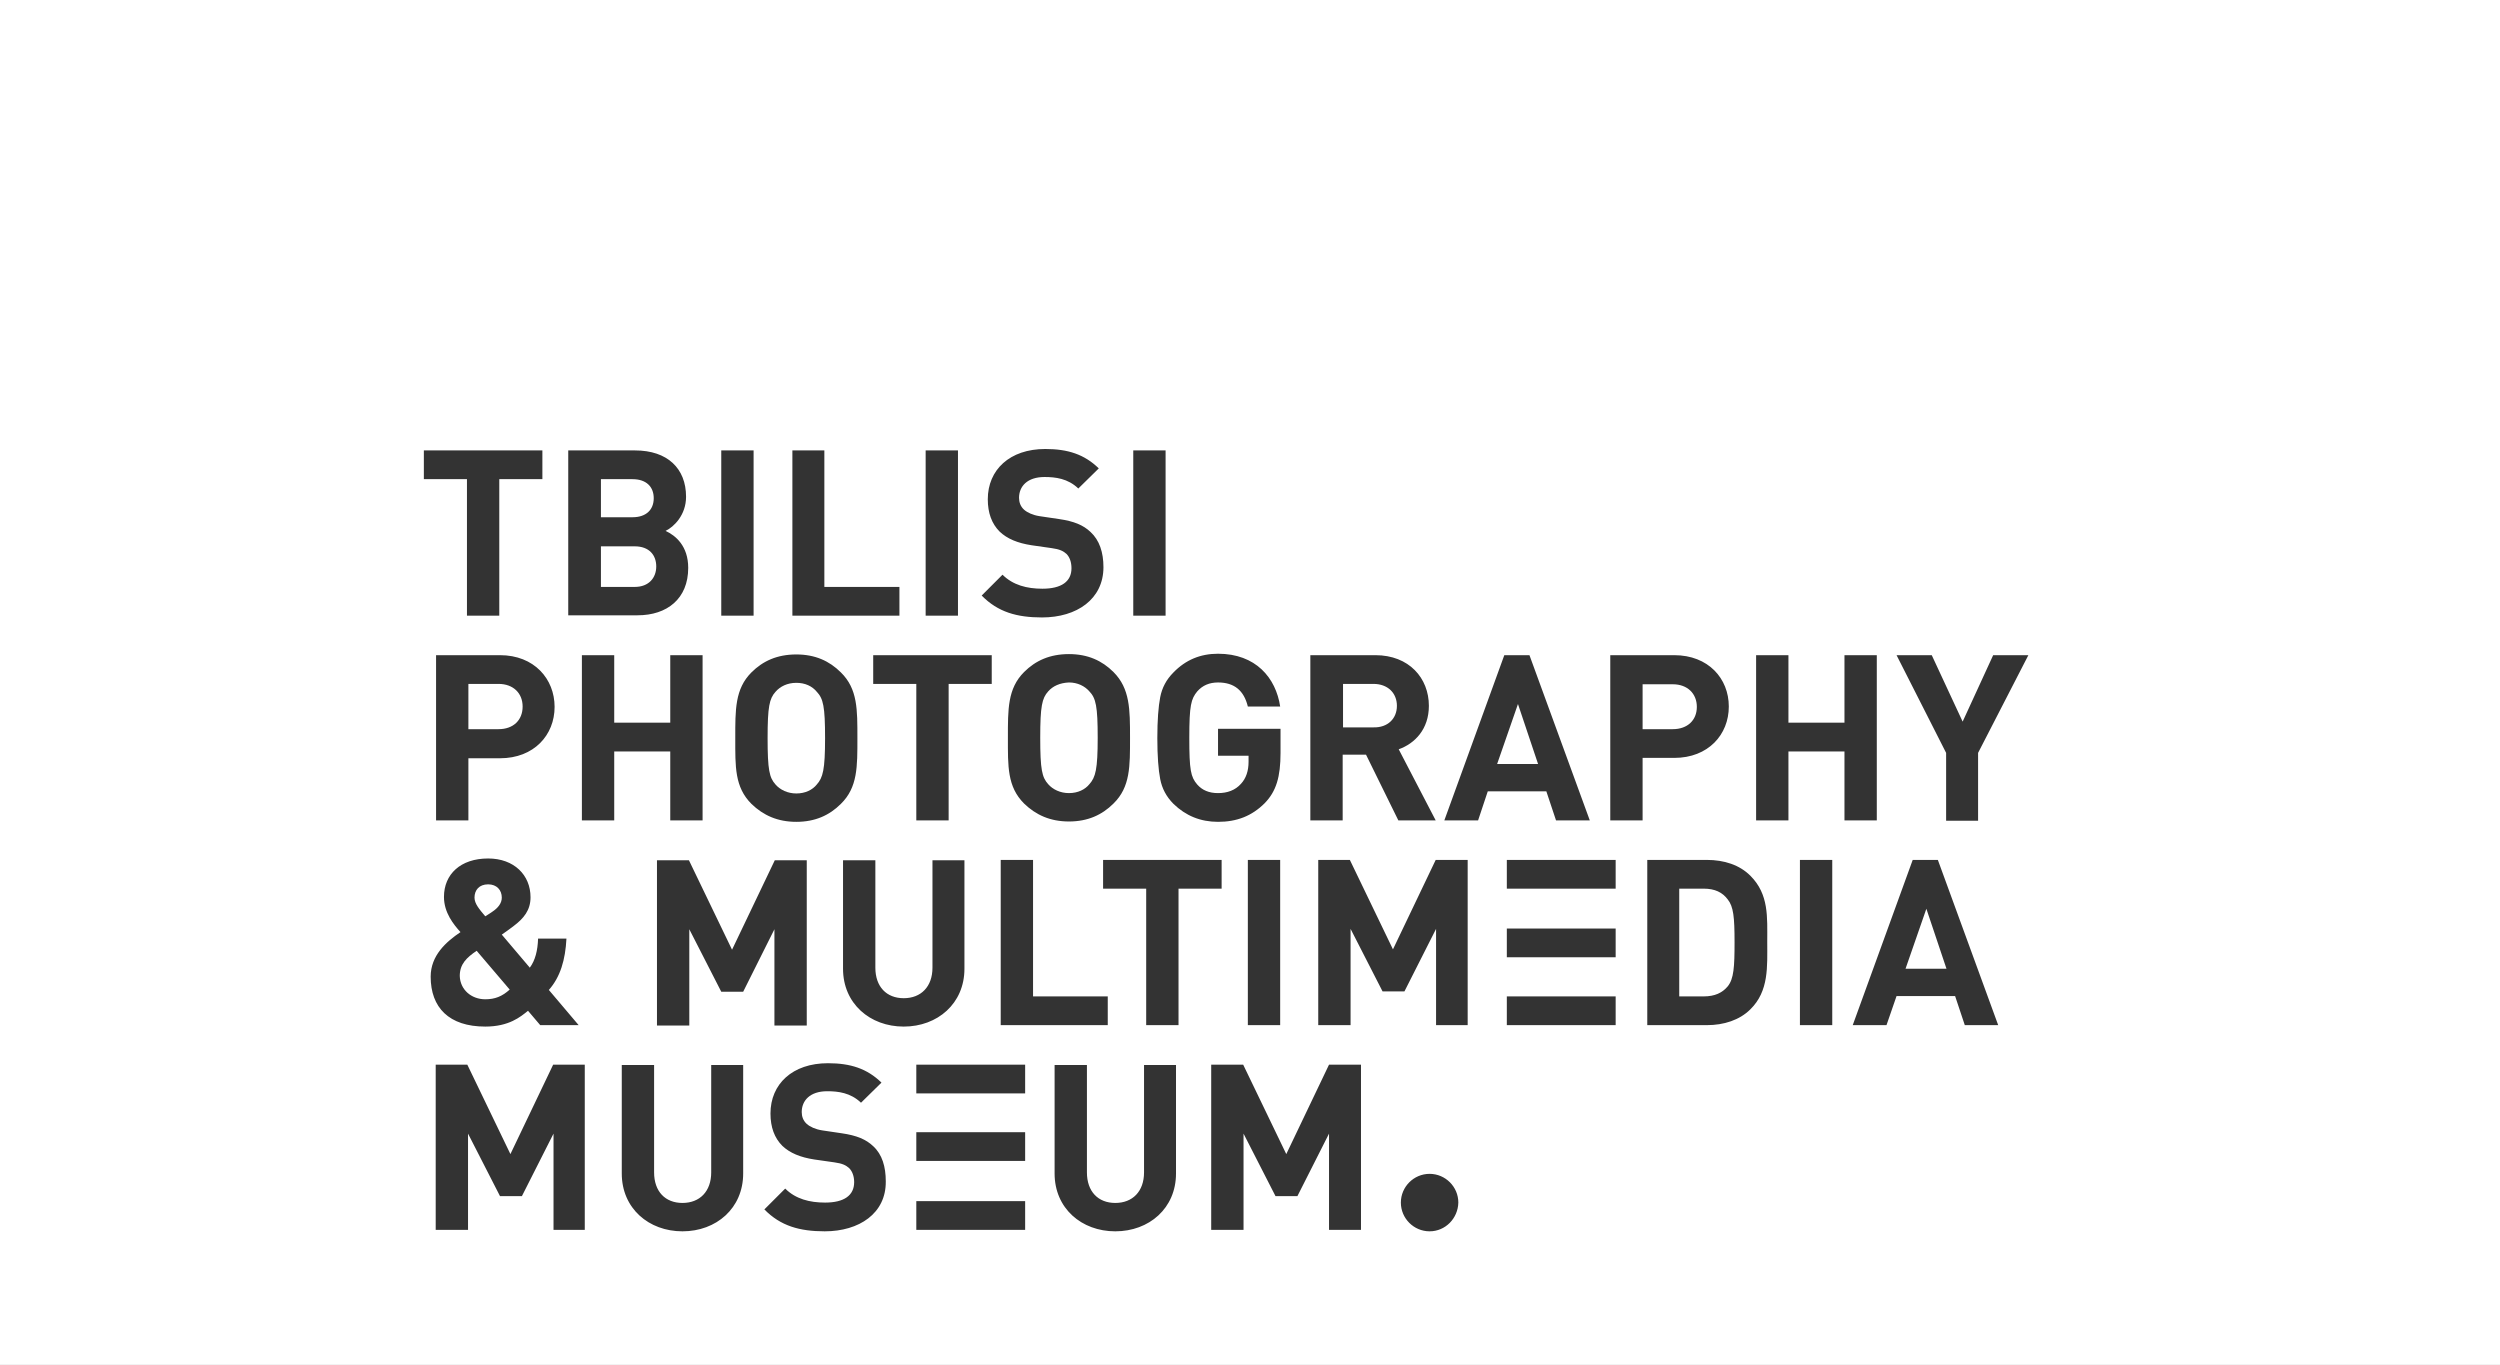 <?xml version="1.0" encoding="utf-8"?>
<!-- Generator: Adobe Illustrator 21.0.0, SVG Export Plug-In . SVG Version: 6.00 Build 0)  -->
<svg version="1.1" id="Layer_1" xmlns="http://www.w3.org/2000/svg" xmlns:xlink="http://www.w3.org/1999/xlink" x="0px" y="0px"
	 viewBox="0 0 696 380" style="enable-background:new 0 0 696 380;" xml:space="preserve">
<rect x="0" y="0" width="696" height="380" fill="#333333" stroke="none"/>
<style type="text/css">
	.st0{fill:#FFFFFF;}
</style>
<g>
	<path class="st0" d="M137.1,253.8c1.5-1,2.6-2.3,2.6-3.9c0-2.1-1.4-3.7-3.8-3.7c-2.5,0-3.8,1.6-3.8,3.7c0,1.7,1.4,3.3,3,5.2
		C135.8,254.7,137.1,253.8,137.1,253.8z"/>
	<path class="st0" d="M135.1,278.2c2.7,0,4.7-0.8,6.8-2.7l-9.2-10.8c-2.8,1.9-4.7,3.7-4.7,7C128.1,275.5,131.2,278.2,135.1,278.2z"
		/>
	<path class="st0" d="M138.8,190.4h-8.4V203h8.4c4.1,0,6.7-2.5,6.7-6.3C145.5,193,142.9,190.4,138.8,190.4z"/>
	<polygon class="st0" points="416.8,212.7 428.2,212.7 422.6,196 	"/>
	<path class="st0" d="M472.4,196.8c0-3.7-2.6-6.3-6.7-6.3h-8.4V203h8.4C469.8,203,472.4,200.5,472.4,196.8z"/>
	<path class="st0" d="M291.8,192.5c-1.7,1.9-2.2,4.1-2.2,12.9c0,8.9,0.5,11,2.2,12.9c1.3,1.5,3.4,2.5,5.8,2.5c2.5,0,4.5-1,5.7-2.5
		c1.7-1.9,2.3-4.1,2.3-12.9c0-8.8-0.5-11-2.3-12.9c-1.3-1.5-3.3-2.5-5.7-2.5C295.1,190.1,293.1,191,291.8,192.5z"/>
	<path class="st0" d="M221.7,190.1c-2.5,0-4.5,1-5.8,2.5c-1.7,1.9-2.2,4.1-2.2,12.9c0,8.9,0.5,11,2.2,12.9c1.3,1.5,3.4,2.5,5.8,2.5
		c2.5,0,4.5-1,5.7-2.5c1.7-1.9,2.3-4.1,2.3-12.9c0-8.8-0.5-11-2.3-12.9C226.1,191,224.1,190.1,221.7,190.1z"/>
	<path class="st0" d="M182.7,157.7c0-3.1-1.9-5.6-6-5.6h-9.4v11.3h9.4C180.7,163.4,182.7,160.8,182.7,157.7z"/>
	<path class="st0" d="M182,138.7c0-3.2-2.1-5.3-5.9-5.3h-8.8V144h8.8C179.9,144,182,141.9,182,138.7z"/>
	<path class="st0" d="M388.9,196.5c0-3.6-2.6-6.1-6.5-6.1h-8.5v12.1h8.5C386.3,202.6,388.9,200.1,388.9,196.5z"/>
	<polygon class="st0" points="530.5,269.7 541.9,269.7 536.3,253 	"/>
	<path class="st0" d="M474.3,247.4h-6.8v30h6.8c3.1,0,5.2-1,6.7-2.8c1.7-2.1,1.9-5.4,1.9-12.3c0-7-0.3-9.9-1.9-11.9
		C479.5,248.4,477.4,247.4,474.3,247.4z"/>
	<path class="st0" d="M0,0v380h696V0H0z M364.9,182.4h18c9.4,0,14.9,6.4,14.9,14.1c0,6.5-3.9,10.5-8.4,12.1l10.3,19.8h-10.4l-9-18.3
		h-6.5v18.3h-9V182.4z M339.1,182c10.5,0,16.1,6.7,17.3,14.7h-9c-1.1-4.5-3.8-6.7-8.3-6.7c-2.4,0-4.3,0.8-5.8,2.5
		c-1.7,2.1-2.2,3.8-2.2,12.9c0,9,0.4,10.9,2.2,13c1.4,1.6,3.3,2.4,5.8,2.4c2.6,0,4.8-0.8,6.4-2.6c1.4-1.5,2.1-3.6,2.1-6.1v-1.7h-8.5
		v-7.5h17.4v6.7c0,6.7-1.2,10.7-4.4,14c-3.6,3.6-7.8,5.2-13,5.2c-4.9,0-9-1.7-12.4-5c-2-2-3.2-4.3-3.7-6.9
		c-0.5-2.6-0.8-6.4-0.8-11.4c0-5,0.3-8.8,0.8-11.4c0.5-2.6,1.7-4.9,3.7-6.9C330.1,183.7,334.2,182,339.1,182z M356.4,239.4v46h-9
		v-46H356.4z M315.5,125.4h9v46h-9V125.4z M314.6,205.4c0,7.9,0.1,13.7-4.6,18.3c-3.2,3.2-7.2,5-12.4,5c-5.2,0-9.2-1.8-12.5-5
		c-4.7-4.7-4.5-10.4-4.5-18.3c0-7.9-0.1-13.7,4.5-18.3c3.2-3.2,7.2-5,12.5-5c5.2,0,9.2,1.8,12.4,5
		C314.6,191.7,314.6,197.5,314.6,205.4z M308.4,277.4v8h-29.8v-46h9v38H308.4z M296.9,154.2c-0.9-0.8-1.9-1.3-4.1-1.6l-5.6-0.8
		c-3.9-0.6-6.8-1.8-8.9-3.8c-2.2-2.2-3.3-5.2-3.3-9c0-8.2,6.1-14,16-14c6.3,0,10.9,1.5,14.9,5.4l-5.7,5.6c-2.9-2.8-6.4-3.2-9.4-3.2
		c-4.8,0-7.1,2.6-7.1,5.8c0,1.2,0.4,2.4,1.4,3.3c0.9,0.8,2.4,1.5,4.3,1.8l5.4,0.8c4.2,0.6,6.8,1.7,8.8,3.6c2.5,2.3,3.6,5.7,3.6,9.8
		c0,8.9-7.4,14-17.1,14c-7,0-12.3-1.5-16.8-6.1l5.8-5.8c2.9,2.9,6.8,3.9,11.1,3.9c5.3,0,8.1-2,8.1-5.7
		C298.3,156.5,297.8,155.1,296.9,154.2z M243.1,190.4v-8h33v8h-12v38h-9v-38H243.1z M257.7,125.4h9v46h-9V125.4z M220.5,125.4h9v38
		h20.9v8h-29.8V125.4z M206.9,276.1h-6.1l-8.9-17.4v26.8h-9v-46h8.9l12,24.9l11.9-24.9h8.9v46h-9v-26.8L206.9,276.1z M221.7,228.8
		c-5.2,0-9.2-1.8-12.5-5c-4.7-4.7-4.5-10.4-4.5-18.3c0-7.9-0.1-13.7,4.5-18.3c3.2-3.2,7.2-5,12.5-5c5.2,0,9.2,1.8,12.4,5
		c4.7,4.6,4.6,10.4,4.6,18.3c0,7.9,0.1,13.7-4.6,18.3C230.9,227,226.9,228.8,221.7,228.8z M200.8,125.4h9v46h-9V125.4z M158.3,125.4
		h18.5c9,0,14.2,5,14.2,12.9c0,5.1-3.4,8.4-5.7,9.5c2.8,1.3,6.3,4.2,6.3,10.3c0,8.6-5.9,13.2-14.1,13.2h-19.3V125.4z M118,125.4h33
		v8h-12v38h-9v-38h-12V125.4z M154.4,196.8c0,7.8-5.7,14.3-15.2,14.3h-8.8v17.3h-9v-46h17.8C148.7,182.4,154.4,189,154.4,196.8z
		 M128.2,259.5c-1.9-2.1-4.6-5.4-4.6-9.8c0-6.3,4.6-10.7,12.3-10.7c7.2,0,11.8,4.6,11.8,10.8c0,3.6-1.9,5.9-4.7,8
		c0,0-2.1,1.6-3.3,2.4l7.8,9.2c1.5-2,2.2-4.8,2.3-8.1h7.9c-0.3,5.9-1.7,10.7-4.9,14.3l8.3,9.8h-10.7l-3.4-4
		c-2.1,1.7-5.3,4.4-11.9,4.4c-10.1,0-15.2-5.3-15.2-13.9C119.9,266,124.2,262.2,128.2,259.5z M163.1,342.4h-9v-26.8l-8.8,17.4h-6.1
		l-8.9-17.4v26.8h-9v-46h8.8l12,24.9l11.9-24.9h8.8V342.4z M171,228.4h-9v-46h9v18.8h15.6v-18.8h9v46h-9v-19.2H171V228.4z
		 M206.9,326.7c0,9.7-7.5,16.1-16.9,16.1c-9.4,0-16.9-6.4-16.9-16.1v-30.2h9v29.9c0,5.3,3.1,8.5,7.9,8.5c4.8,0,8-3.2,8-8.5v-29.9
		h8.9V326.7z M229.6,342.8c-7,0-12.3-1.5-16.8-6.1l5.8-5.8c2.9,2.9,6.8,3.9,11.1,3.9c5.3,0,8.1-2,8.1-5.7c0-1.6-0.5-3-1.4-3.9
		c-0.9-0.8-1.9-1.3-4.1-1.6l-5.6-0.8c-3.9-0.6-6.8-1.8-8.9-3.8c-2.2-2.2-3.3-5.2-3.3-9c0-8.2,6.1-14,16-14c6.3,0,10.9,1.5,14.9,5.4
		l-5.7,5.6c-2.9-2.8-6.4-3.2-9.4-3.2c-4.8,0-7.1,2.6-7.1,5.8c0,1.2,0.4,2.4,1.4,3.3c0.9,0.8,2.4,1.5,4.3,1.8l5.4,0.8
		c4.2,0.6,6.8,1.7,8.8,3.6c2.5,2.3,3.5,5.7,3.5,9.8C246.7,337.8,239.2,342.8,229.6,342.8z M234.7,269.7v-30.2h9v29.9
		c0,5.3,3.1,8.5,7.9,8.5s8-3.2,8-8.5v-29.9h8.9v30.2c0,9.7-7.5,16.1-16.9,16.1C242.2,285.8,234.7,279.4,234.7,269.7z M285.4,342.4
		h-30.3v-8h30.3V342.4z M285.4,323.2h-30.3v-8h30.3V323.2z M285.4,304.4h-30.3v-8h30.3V304.4z M327.4,326.7
		c0,9.7-7.5,16.1-16.9,16.1c-9.4,0-16.9-6.4-16.9-16.1v-30.2h9v29.9c0,5.3,3.1,8.5,7.9,8.5s8-3.2,8-8.5v-29.9h8.9V326.7z
		 M328.1,285.4h-9v-38h-12v-8h33v8h-12V285.4z M379,342.4h-9v-26.8l-8.8,17.4h-6.1l-8.9-17.4v26.8h-9v-46h8.9l12,24.9l11.9-24.9h8.9
		V342.4z M398,342.8c-4.4,0-8-3.6-8-8c0-4.4,3.6-8,8-8c4.4,0,8,3.6,8,8C405.9,339.2,402.4,342.8,398,342.8z M408.8,285.4h-9v-26.8
		l-8.8,17.4h-6.1l-8.9-17.4v26.8h-9v-46h8.8l12,24.9l11.9-24.9h8.9V285.4z M411.5,228.4h-9.4l16.7-46h7l16.8,46h-9.4l-2.7-8.1h-16.3
		L411.5,228.4z M449.8,285.4h-30.3v-8h30.3V285.4z M449.8,266.5h-30.3v-8h30.3V266.5z M449.8,247.4h-30.3v-8h30.3V247.4z
		 M457.3,228.4h-9v-46h17.8c9.5,0,15.2,6.5,15.2,14.3c0,7.8-5.7,14.3-15.2,14.3h-8.8V228.4z M487.3,281c-3,3-7.4,4.4-12.1,4.4h-16.6
		v-46h16.6c4.8,0,9.1,1.4,12.1,4.4c5.2,5.2,4.7,11.5,4.7,18.4C492,269.1,492.5,275.9,487.3,281z M510.1,285.4h-9v-46h9V285.4z
		 M497.9,209.2v19.2h-9v-46h9v18.8h15.6v-18.8h9v46h-9v-19.2H497.9z M547,285.4l-2.7-8.1h-16.3l-2.8,8.1h-9.4l16.7-46h7l16.8,46H547
		z M550.7,209.6v18.9h-8.9v-18.9L528,182.4h9.8l8.6,18.5l8.5-18.5h9.8L550.7,209.6z"/>
</g>
</svg>
